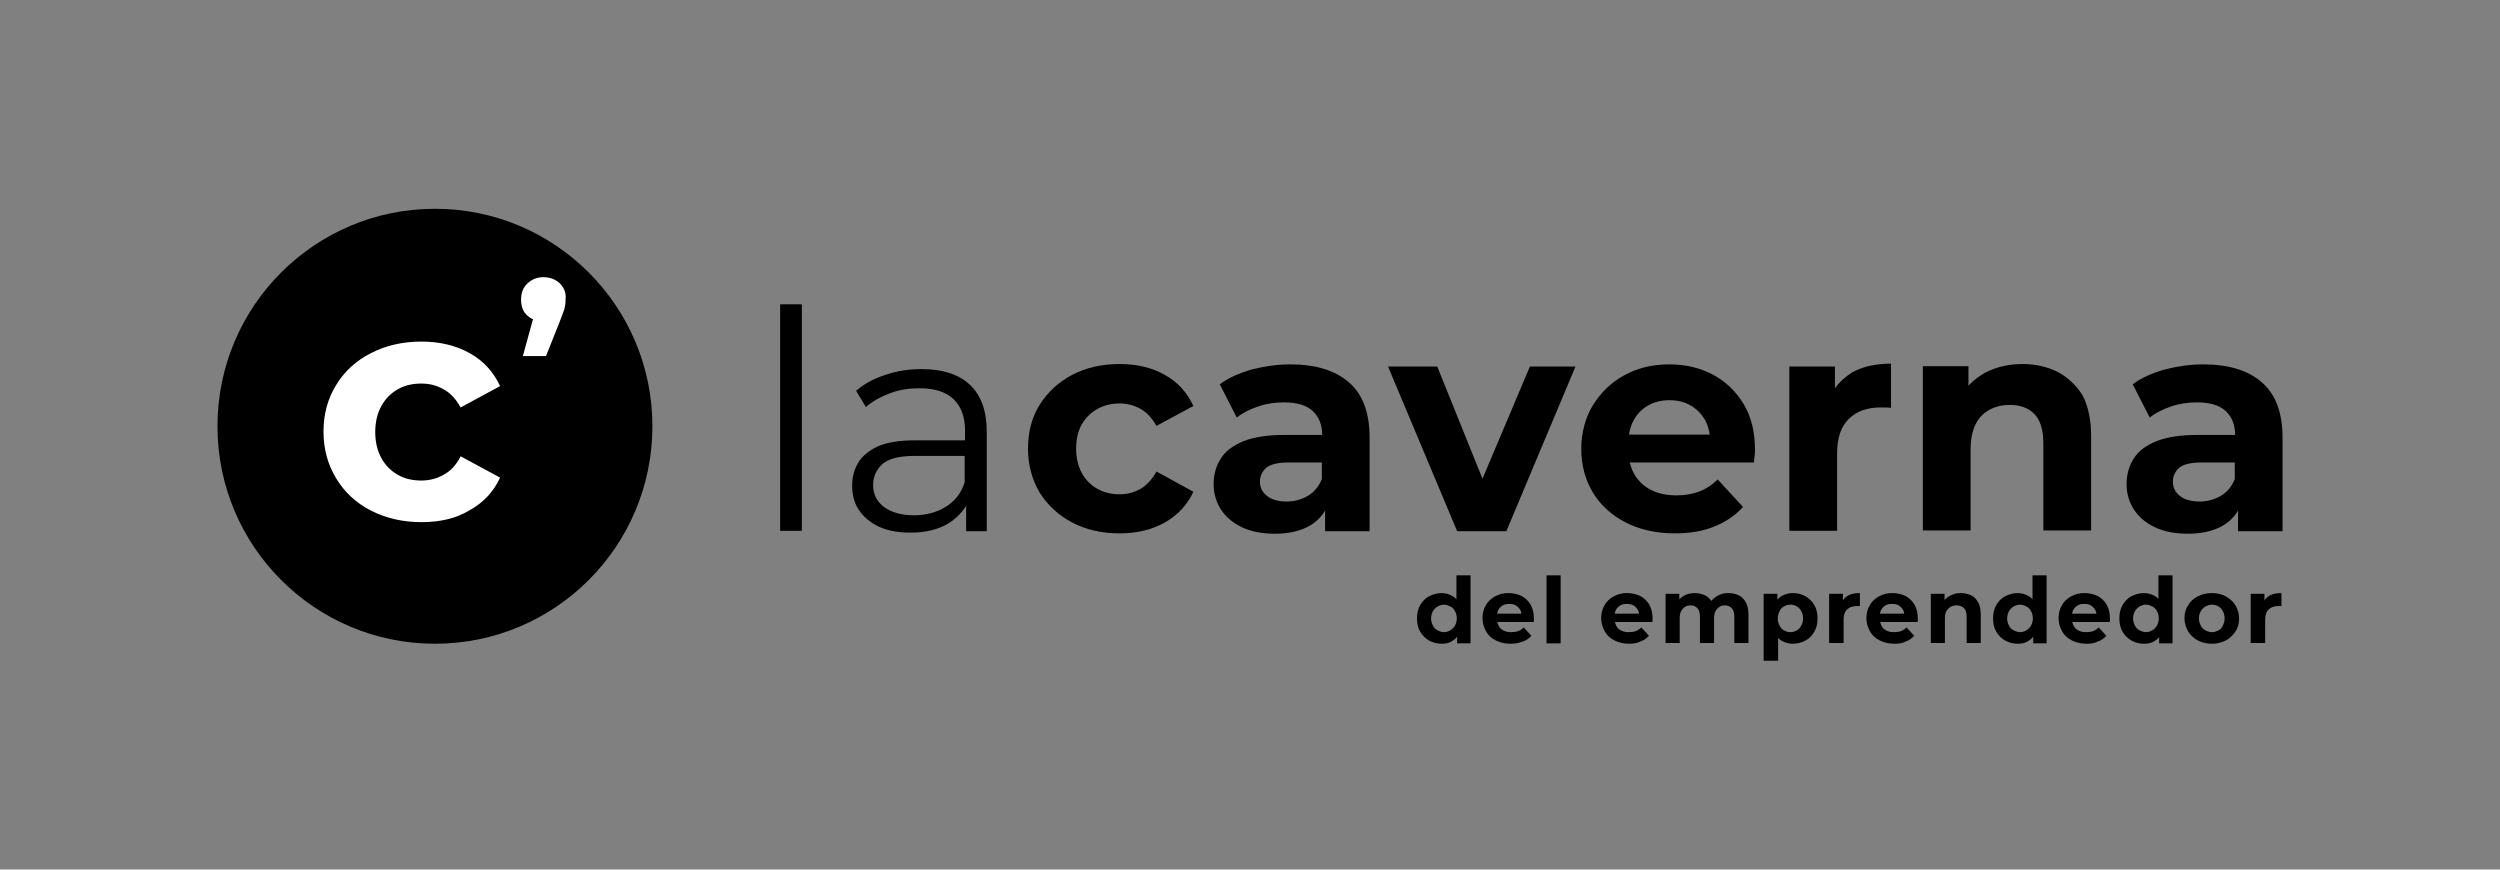 <?xml version="1.0" encoding="utf-8"?>
<!-- Generator: Adobe Illustrator 28.2.0, SVG Export Plug-In . SVG Version: 6.00 Build 0)  -->
<svg version="1.1" data-id="Capa_1" xmlns="http://www.w3.org/2000/svg" xmlns:xlink="http://www.w3.org/1999/xlink" x="0px" y="0px"
	 viewBox="0 0 690.9 240.3" style="enable-background:new 0 0 690.9 240.3;" xml:space="preserve">
<rect x="0" y="0" width="690.9" height="240.3" fill="#808080" stroke="none"/>
<style type="text/css">
	.st0{fill:#FFFFFF;}
</style>
<g>
	<g>
		<rect x="215.6" y="84.1" width="6" height="62.6"/>
		<path d="M254.7,102c-3.5,0-6.8,0.5-10,1.6c-3.2,1-5.9,2.5-8.1,4.4l2.7,4.5c1.8-1.6,4-2.8,6.6-3.8c2.6-1,5.3-1.4,8.2-1.4
			c4.2,0,7.3,1,9.4,3s3.2,4.9,3.2,8.7v2.7h-14.1c-4.2,0-7.6,0.6-10.1,1.7c-2.5,1.2-4.3,2.7-5.4,4.6c-1.1,1.9-1.6,4-1.6,6.3
			c0,2.5,0.6,4.8,1.9,6.7c1.3,1.9,3.2,3.5,5.6,4.6c2.4,1.1,5.3,1.6,8.7,1.6c4.2,0,7.7-0.9,10.5-2.6c2-1.3,3.6-2.9,4.8-4.8v7h5.7
			v-27.5c0-5.8-1.6-10.1-4.7-13C264.9,103.4,260.4,102,254.7,102z M261.3,140.1c-2.4,1.5-5.4,2.3-8.7,2.3c-3.5,0-6.3-0.8-8.3-2.3
			c-2-1.5-3-3.5-3-6.1c0-2.2,0.8-4.1,2.5-5.7c1.7-1.5,4.6-2.3,8.9-2.3h13.9v7.3C265.6,136.4,263.8,138.6,261.3,140.1z"/>
		<path d="M303.3,113c1.8-1,3.8-1.5,6.1-1.5c2.1,0,4,0.5,5.8,1.5c1.8,1,3.2,2.6,4.4,4.7l10.2-5.5c-1.7-3.7-4.3-6.6-7.9-8.6
			c-3.5-2-7.7-3-12.5-3c-4.9,0-9.3,1-13.1,3c-3.8,2-6.8,4.8-9,8.3c-2.2,3.5-3.2,7.6-3.2,12.1c0,4.5,1.1,8.5,3.2,12.1
			c2.2,3.5,5.2,6.3,9,8.3c3.8,2,8.2,3,13.1,3c4.8,0,8.9-1,12.5-3c3.5-2,6.2-4.8,7.9-8.5l-10.2-5.6c-1.2,2.2-2.7,3.8-4.4,4.8
			c-1.8,1-3.7,1.5-5.8,1.5c-2.3,0-4.3-0.5-6.1-1.5c-1.8-1-3.2-2.4-4.3-4.3c-1-1.9-1.6-4.1-1.6-6.8c0-2.6,0.5-4.9,1.6-6.8
			C300.1,115.4,301.5,114,303.3,113z"/>
		<path d="M372.7,105.6c-3.8-3.3-9.2-4.9-16.1-4.9c-3.6,0-7.1,0.5-10.6,1.4c-3.5,1-6.5,2.3-8.9,4.1l4.7,9.2c1.6-1.3,3.6-2.3,6-3.1
			c2.3-0.8,4.7-1.1,7.1-1.1c3.5,0,6.2,0.8,7.9,2.4c1.7,1.6,2.6,3.8,2.6,6.6h-10.5c-4.6,0-8.4,0.6-11.2,1.7c-2.9,1.2-5,2.7-6.3,4.8
			c-1.3,2-2,4.4-2,7.1c0,2.6,0.7,4.9,2,7c1.4,2.1,3.3,3.7,5.8,4.9c2.5,1.2,5.6,1.8,9.1,1.8c4,0,7.3-0.8,9.8-2.3
			c1.7-1,3.1-2.4,4.1-4.1v5.7h12.3v-25.9C378.5,113.9,376.5,108.8,372.7,105.6z M361.5,137c-1.7,1-3.7,1.6-5.9,1.6
			c-2.3,0-4.1-0.5-5.4-1.5c-1.3-1-2-2.3-2-4c0-1.5,0.6-2.8,1.7-3.8c1.2-1,3.3-1.5,6.4-1.5h9v4.6C364.5,134.4,363.2,136,361.5,137z"
			/>
		<polygon points="409.7,132.3 397.2,101.3 383.6,101.3 402.7,146.8 416.3,146.8 435.4,101.3 422.8,101.3 		"/>
		<path d="M473.3,103.5c-3.6-1.9-7.6-2.8-12-2.8c-4.6,0-8.8,1-12.4,3c-3.7,2-6.5,4.8-8.7,8.3c-2.1,3.5-3.2,7.6-3.2,12.1
			c0,4.5,1.1,8.5,3.2,12c2.1,3.5,5.2,6.3,9.1,8.3c3.9,2,8.5,3,13.6,3c4.1,0,7.7-0.6,10.9-1.9c3.2-1.3,5.8-3.1,7.9-5.4l-7-7.6
			c-1.5,1.5-3.2,2.6-5,3.3c-1.8,0.7-4,1.1-6.4,1.1c-2.7,0-5.1-0.5-7-1.5c-2-1-3.5-2.4-4.6-4.3c-0.6-1-1-2.1-1.3-3.3h34.3
			c0.1-0.6,0.1-1.2,0.2-1.8c0.1-0.6,0.1-1.2,0.1-1.7c0-4.9-1-9.1-3.1-12.6C479.7,108.1,476.9,105.4,473.3,103.5z M455.4,112.1
			c1.7-1,3.7-1.5,6-1.5s4.2,0.5,5.9,1.5c1.7,1,3,2.4,4,4.1c0.6,1.2,1,2.5,1.2,3.9h-22.3c0.2-1.4,0.6-2.7,1.2-3.8
			C452.3,114.5,453.7,113.1,455.4,112.1z"/>
		<path d="M507.1,107.3v-6h-12.6v45.4h13.2v-21.4c0-4.3,1.1-7.5,3.3-9.6c2.2-2.1,5.1-3.1,8.7-3.1c0.5,0,1,0,1.4,0
			c0.5,0,1,0.1,1.5,0.1v-12.2c-4.3,0-7.9,0.8-10.9,2.5C509.9,104.2,508.3,105.6,507.1,107.3z"/>
		<path d="M568.7,102.8c-2.8-1.4-6.1-2.2-9.7-2.2c-3.9,0-7.3,0.8-10.4,2.4c-1.8,1-3.3,2.2-4.6,3.6v-5.4h-12.6v45.4h13.2v-22.5
			c0-2.8,0.5-5.1,1.4-6.9c0.9-1.8,2.2-3.1,3.9-4c1.7-0.9,3.5-1.3,5.6-1.3c2.9,0,5.2,0.9,6.8,2.6c1.6,1.7,2.4,4.4,2.4,8.1v24h13.2
			v-26c0-4.6-0.8-8.4-2.4-11.4C573.8,106.5,571.5,104.3,568.7,102.8z"/>
		<path d="M625,105.6c-3.8-3.3-9.2-4.9-16.1-4.9c-3.6,0-7.1,0.5-10.6,1.4c-3.5,1-6.5,2.3-8.9,4.1l4.7,9.2c1.6-1.3,3.6-2.3,6-3.1
			c2.3-0.8,4.7-1.1,7.1-1.1c3.5,0,6.2,0.8,7.9,2.4c1.7,1.6,2.6,3.8,2.6,6.6h-10.5c-4.6,0-8.4,0.6-11.2,1.7c-2.9,1.2-5,2.7-6.3,4.8
			c-1.3,2-2,4.4-2,7.1c0,2.6,0.7,4.9,2,7c1.4,2.1,3.3,3.7,5.8,4.9c2.5,1.2,5.6,1.8,9.1,1.8c4,0,7.3-0.8,9.8-2.3
			c1.7-1,3.1-2.4,4.1-4.1v5.7h12.3v-25.9C630.8,113.9,628.8,108.8,625,105.6z M613.8,137c-1.7,1-3.7,1.6-5.9,1.6
			c-2.3,0-4.1-0.5-5.4-1.5c-1.3-1-2-2.3-2-4c0-1.5,0.6-2.8,1.7-3.8c1.2-1,3.3-1.5,6.4-1.5h9v4.6C616.8,134.4,615.5,136,613.8,137z"
			/>
	</g>
	<g>
		<path d="M398.4,177.9c-1.3,0-2.4-0.3-3.5-0.9c-1-0.6-1.8-1.4-2.4-2.4c-0.6-1-0.9-2.3-0.9-3.7c0-1.4,0.3-2.7,0.9-3.7
			c0.6-1,1.4-1.9,2.4-2.4s2.2-0.9,3.5-0.9c1.1,0,2.1,0.3,3,0.8s1.5,1.3,2,2.3c0.5,1,0.7,2.3,0.7,3.9c0,1.6-0.2,2.9-0.7,3.9
			c-0.5,1-1.1,1.8-2,2.3C400.6,177.7,399.6,177.9,398.4,177.9z M399.1,174.7c0.6,0,1.2-0.2,1.7-0.5s0.9-0.7,1.3-1.3
			c0.3-0.6,0.5-1.2,0.5-2c0-0.8-0.2-1.5-0.5-2c-0.3-0.6-0.7-1-1.3-1.3s-1.1-0.5-1.7-0.5c-0.7,0-1.2,0.2-1.8,0.5
			c-0.5,0.3-0.9,0.7-1.3,1.3c-0.3,0.6-0.5,1.2-0.5,2c0,0.8,0.2,1.4,0.5,2c0.3,0.6,0.7,1,1.3,1.3
			C397.9,174.5,398.4,174.7,399.1,174.7z M402.7,177.7v-2.8l0.1-4l-0.3-4V159h3.9v18.8H402.7z"/>
		<path d="M417.5,177.9c-1.6,0-2.9-0.3-4.1-0.9c-1.2-0.6-2.1-1.4-2.7-2.5s-1-2.3-1-3.6c0-1.4,0.3-2.6,0.9-3.6
			c0.6-1.1,1.5-1.9,2.6-2.5c1.1-0.6,2.3-0.9,3.7-0.9c1.3,0,2.5,0.3,3.6,0.8c1.1,0.6,1.9,1.4,2.5,2.4c0.6,1.1,0.9,2.3,0.9,3.8
			c0,0.2,0,0.3,0,0.5c0,0.2,0,0.4-0.1,0.5H413v-2.3h9l-1.5,0.7c0-0.7-0.1-1.3-0.4-1.8c-0.3-0.5-0.7-0.9-1.2-1.2s-1.1-0.4-1.8-0.4
			c-0.7,0-1.3,0.1-1.8,0.4c-0.5,0.3-0.9,0.7-1.2,1.2c-0.3,0.5-0.4,1.2-0.4,1.9v0.6c0,0.7,0.2,1.4,0.5,2c0.3,0.6,0.8,1,1.4,1.3
			c0.6,0.3,1.3,0.4,2.1,0.4c0.7,0,1.4-0.1,1.9-0.3c0.5-0.2,1-0.5,1.5-1l2.1,2.3c-0.6,0.7-1.4,1.3-2.4,1.6
			C419.8,177.7,418.7,177.9,417.5,177.9z"/>
		<path d="M427.4,177.7V159h3.9v18.8H427.4z"/>
		<path d="M450.3,177.9c-1.6,0-2.9-0.3-4.1-0.9c-1.2-0.6-2.1-1.4-2.7-2.5s-1-2.3-1-3.6c0-1.4,0.3-2.6,0.9-3.6
			c0.6-1.1,1.5-1.9,2.6-2.5c1.1-0.6,2.3-0.9,3.7-0.9c1.3,0,2.5,0.3,3.6,0.8c1.1,0.6,1.9,1.4,2.5,2.4c0.6,1.1,0.9,2.3,0.9,3.8
			c0,0.2,0,0.3,0,0.5c0,0.2,0,0.4-0.1,0.5h-11.1v-2.3h9l-1.5,0.7c0-0.7-0.1-1.3-0.4-1.8c-0.3-0.5-0.7-0.9-1.2-1.2s-1.1-0.4-1.8-0.4
			c-0.7,0-1.3,0.1-1.8,0.4c-0.5,0.3-0.9,0.7-1.2,1.2c-0.3,0.5-0.4,1.2-0.4,1.9v0.6c0,0.7,0.2,1.4,0.5,2c0.3,0.6,0.8,1,1.4,1.3
			c0.6,0.3,1.3,0.4,2.1,0.4c0.7,0,1.4-0.1,1.9-0.3c0.5-0.2,1-0.5,1.5-1l2.1,2.3c-0.6,0.7-1.4,1.3-2.4,1.6
			C452.6,177.7,451.5,177.9,450.3,177.9z"/>
		<path d="M477.6,163.9c1.1,0,2,0.2,2.9,0.6s1.5,1.1,2,2c0.5,0.9,0.7,2,0.7,3.4v7.8h-3.9v-7.2c0-1.1-0.2-1.9-0.7-2.4
			s-1.1-0.8-1.9-0.8c-0.6,0-1.1,0.1-1.5,0.4c-0.5,0.3-0.8,0.7-1.1,1.2s-0.4,1.2-0.4,2v6.8h-3.9v-7.2c0-1.1-0.2-1.9-0.7-2.4
			c-0.4-0.5-1.1-0.8-1.9-0.8c-0.6,0-1.1,0.1-1.5,0.4c-0.5,0.3-0.8,0.7-1.1,1.2s-0.4,1.2-0.4,2v6.8h-3.9v-13.6h3.8v3.7l-0.7-1.1
			c0.5-0.9,1.1-1.6,2-2.1s1.9-0.7,3-0.7c1.2,0,2.3,0.3,3.3,0.9c0.9,0.6,1.6,1.6,1.9,2.9l-1.4-0.4c0.5-1.1,1.2-1.9,2.2-2.5
			S476.3,163.9,477.6,163.9z"/>
		<path d="M487.4,182.6v-18.5h3.8v2.8l-0.1,4l0.3,4v7.7H487.4z M495.4,177.9c-1.1,0-2.1-0.3-3-0.8c-0.9-0.5-1.5-1.3-2-2.3
			c-0.5-1-0.7-2.3-0.7-3.9c0-1.6,0.2-2.9,0.7-3.9c0.5-1,1.1-1.8,2-2.3c0.9-0.5,1.9-0.8,3.1-0.8c1.3,0,2.4,0.3,3.5,0.9
			c1,0.6,1.8,1.4,2.4,2.4c0.6,1,0.9,2.3,0.9,3.7c0,1.4-0.3,2.7-0.9,3.7c-0.6,1-1.4,1.9-2.4,2.4C497.9,177.6,496.7,177.9,495.4,177.9
			z M494.8,174.7c0.7,0,1.2-0.2,1.8-0.5c0.5-0.3,0.9-0.7,1.2-1.3c0.3-0.6,0.5-1.2,0.5-2c0-0.8-0.2-1.5-0.5-2c-0.3-0.6-0.7-1-1.2-1.3
			c-0.5-0.3-1.1-0.5-1.8-0.5s-1.2,0.2-1.8,0.5s-0.9,0.7-1.2,1.3c-0.3,0.6-0.5,1.2-0.5,2c0,0.8,0.2,1.4,0.5,2c0.3,0.6,0.7,1,1.2,1.3
			S494.1,174.7,494.8,174.7z"/>
		<path d="M505.5,177.7v-13.6h3.8v3.8l-0.5-1.1c0.4-1,1.1-1.7,1.9-2.2c0.9-0.5,2-0.7,3.3-0.7v3.6c-0.2,0-0.3,0-0.5,0
			c-0.1,0-0.3,0-0.4,0c-1.1,0-2,0.3-2.6,0.9c-0.7,0.6-1,1.6-1,2.9v6.4H505.5z"/>
		<path d="M523.6,177.9c-1.6,0-2.9-0.3-4.1-0.9c-1.2-0.6-2.1-1.4-2.7-2.5s-1-2.3-1-3.6c0-1.4,0.3-2.6,0.9-3.6
			c0.6-1.1,1.5-1.9,2.6-2.5c1.1-0.6,2.3-0.9,3.7-0.9c1.3,0,2.5,0.3,3.6,0.8c1.1,0.6,1.9,1.4,2.5,2.4c0.6,1.1,0.9,2.3,0.9,3.8
			c0,0.2,0,0.3,0,0.5c0,0.2,0,0.4-0.1,0.5h-11.1v-2.3h9l-1.5,0.7c0-0.7-0.1-1.3-0.4-1.8c-0.3-0.5-0.7-0.9-1.2-1.2s-1.1-0.4-1.8-0.4
			c-0.7,0-1.3,0.1-1.8,0.4c-0.5,0.3-0.9,0.7-1.2,1.2c-0.3,0.5-0.4,1.2-0.4,1.9v0.6c0,0.7,0.2,1.4,0.5,2c0.3,0.6,0.8,1,1.4,1.3
			c0.6,0.3,1.3,0.4,2.1,0.4c0.7,0,1.4-0.1,1.9-0.3c0.5-0.2,1-0.5,1.5-1l2.1,2.3c-0.6,0.7-1.4,1.3-2.4,1.6
			C526,177.7,524.9,177.9,523.6,177.9z"/>
		<path d="M541.8,163.9c1.1,0,2,0.2,2.9,0.6c0.9,0.4,1.5,1.1,2,2c0.5,0.9,0.7,2,0.7,3.4v7.8h-3.9v-7.2c0-1.1-0.2-1.9-0.7-2.4
			c-0.5-0.5-1.2-0.8-2-0.8c-0.6,0-1.2,0.1-1.7,0.4c-0.5,0.3-0.9,0.7-1.2,1.2c-0.3,0.5-0.4,1.2-0.4,2.1v6.7h-3.9v-13.6h3.8v3.8
			l-0.7-1.1c0.5-0.9,1.2-1.6,2.1-2.1S540.6,163.9,541.8,163.9z"/>
		<path d="M557.6,177.9c-1.3,0-2.4-0.3-3.5-0.9c-1-0.6-1.8-1.4-2.4-2.4c-0.6-1-0.9-2.3-0.9-3.7c0-1.4,0.3-2.7,0.9-3.7
			c0.6-1,1.4-1.9,2.4-2.4s2.2-0.9,3.5-0.9c1.1,0,2.1,0.3,3,0.8s1.5,1.3,2,2.3c0.5,1,0.7,2.3,0.7,3.9c0,1.6-0.2,2.9-0.7,3.9
			c-0.5,1-1.1,1.8-2,2.3C559.8,177.7,558.8,177.9,557.6,177.9z M558.3,174.7c0.6,0,1.2-0.2,1.7-0.5s0.9-0.7,1.3-1.3
			c0.3-0.6,0.5-1.2,0.5-2c0-0.8-0.2-1.5-0.5-2c-0.3-0.6-0.7-1-1.3-1.3s-1.1-0.5-1.7-0.5c-0.7,0-1.2,0.2-1.8,0.5
			c-0.5,0.3-0.9,0.7-1.3,1.3c-0.3,0.6-0.5,1.2-0.5,2c0,0.8,0.2,1.4,0.5,2c0.3,0.6,0.7,1,1.3,1.3
			C557.1,174.5,557.7,174.7,558.3,174.7z M561.9,177.7v-2.8l0.1-4l-0.3-4V159h3.9v18.8H561.9z"/>
		<path d="M576.7,177.9c-1.6,0-2.9-0.3-4.1-0.9c-1.2-0.6-2.1-1.4-2.7-2.5s-1-2.3-1-3.6c0-1.4,0.3-2.6,0.9-3.6
			c0.6-1.1,1.5-1.9,2.6-2.5c1.1-0.6,2.3-0.9,3.7-0.9c1.3,0,2.5,0.3,3.6,0.8c1.1,0.6,1.9,1.4,2.5,2.4c0.6,1.1,0.9,2.3,0.9,3.8
			c0,0.2,0,0.3,0,0.5c0,0.2,0,0.4-0.1,0.5h-11.1v-2.3h9l-1.5,0.7c0-0.7-0.1-1.3-0.4-1.8c-0.3-0.5-0.7-0.9-1.2-1.2s-1.1-0.4-1.8-0.4
			c-0.7,0-1.3,0.1-1.8,0.4c-0.5,0.3-0.9,0.7-1.2,1.2c-0.3,0.5-0.4,1.2-0.4,1.9v0.6c0,0.7,0.2,1.4,0.5,2c0.3,0.6,0.8,1,1.4,1.3
			c0.6,0.3,1.3,0.4,2.1,0.4c0.7,0,1.4-0.1,1.9-0.3c0.5-0.2,1-0.5,1.5-1l2.1,2.3c-0.6,0.7-1.4,1.3-2.4,1.6
			C579,177.7,578,177.9,576.7,177.9z"/>
		<path d="M592.5,177.9c-1.3,0-2.4-0.3-3.5-0.9c-1-0.6-1.8-1.4-2.4-2.4c-0.6-1-0.9-2.3-0.9-3.7c0-1.4,0.3-2.7,0.9-3.7
			c0.6-1,1.4-1.9,2.4-2.4s2.2-0.9,3.5-0.9c1.1,0,2.1,0.3,3,0.8s1.5,1.3,2,2.3c0.5,1,0.7,2.3,0.7,3.9c0,1.6-0.2,2.9-0.7,3.9
			c-0.5,1-1.1,1.8-2,2.3C594.7,177.7,593.7,177.9,592.5,177.9z M593.1,174.7c0.6,0,1.2-0.2,1.7-0.5s0.9-0.7,1.3-1.3
			c0.3-0.6,0.5-1.2,0.5-2c0-0.8-0.2-1.5-0.5-2c-0.3-0.6-0.7-1-1.3-1.3s-1.1-0.5-1.7-0.5c-0.7,0-1.2,0.2-1.8,0.5
			c-0.5,0.3-0.9,0.7-1.3,1.3c-0.3,0.6-0.5,1.2-0.5,2c0,0.8,0.2,1.4,0.5,2c0.3,0.6,0.7,1,1.3,1.3
			C591.9,174.5,592.5,174.7,593.1,174.7z M596.7,177.7v-2.8l0.1-4l-0.3-4V159h3.9v18.8H596.7z"/>
		<path d="M611.3,177.9c-1.5,0-2.7-0.3-3.9-0.9c-1.1-0.6-2-1.4-2.7-2.5c-0.6-1.1-1-2.3-1-3.6c0-1.4,0.3-2.6,1-3.6
			c0.6-1.1,1.5-1.9,2.7-2.5s2.4-0.9,3.9-0.9c1.4,0,2.7,0.3,3.8,0.9s2,1.4,2.7,2.5c0.6,1,1,2.3,1,3.6c0,1.3-0.3,2.6-1,3.6
			s-1.5,1.9-2.7,2.5C614,177.6,612.7,177.9,611.3,177.9z M611.3,174.7c0.7,0,1.2-0.2,1.8-0.5s0.9-0.7,1.2-1.3c0.3-0.6,0.5-1.2,0.5-2
			c0-0.8-0.2-1.5-0.5-2c-0.3-0.6-0.7-1-1.2-1.3s-1.1-0.5-1.8-0.5c-0.7,0-1.2,0.2-1.8,0.5c-0.5,0.3-0.9,0.7-1.3,1.3
			c-0.3,0.6-0.5,1.2-0.5,2c0,0.8,0.2,1.4,0.5,2c0.3,0.6,0.7,1,1.3,1.3C610,174.5,610.6,174.7,611.3,174.7z"/>
		<path d="M622,177.7v-13.6h3.8v3.8l-0.5-1.1c0.4-1,1.1-1.7,1.9-2.2c0.9-0.5,2-0.7,3.3-0.7v3.6c-0.2,0-0.3,0-0.5,0
			c-0.1,0-0.3,0-0.4,0c-1.1,0-2,0.3-2.6,0.9c-0.7,0.6-1,1.6-1,2.9v6.4H622z"/>
	</g>
	<g>
		<circle cx="120.2" cy="117.8" r="60.1"/>
		<g>
			<path class="st0" d="M116.5,144.3c-5.2,0-9.9-1.1-14-3.2c-4.1-2.1-7.3-5.1-9.6-8.9c-2.3-3.8-3.5-8.1-3.5-12.9
				c0-4.9,1.2-9.2,3.5-12.9c2.3-3.8,5.5-6.7,9.6-8.8c4.1-2.1,8.7-3.2,14-3.2c5.1,0,9.5,1.1,13.3,3.2c3.8,2.1,6.6,5.2,8.4,9.1
				l-10.9,5.9c-1.3-2.3-2.8-4-4.7-5c-1.9-1.1-3.9-1.6-6.2-1.6c-2.4,0-4.6,0.5-6.5,1.6c-1.9,1.1-3.4,2.6-4.5,4.6
				c-1.1,2-1.7,4.4-1.7,7.2c0,2.8,0.6,5.2,1.7,7.2c1.1,2,2.6,3.5,4.5,4.6c1.9,1.1,4.1,1.6,6.5,1.6c2.2,0,4.3-0.5,6.2-1.6
				c1.9-1,3.5-2.7,4.7-5.1l10.9,5.9c-1.8,3.9-4.6,6.9-8.4,9C126,143.3,121.6,144.3,116.5,144.3z"/>
		</g>
		<path class="st0" d="M154.7,78.3c-1.2-1.1-2.7-1.7-4.5-1.7c-1.8,0-3.2,0.6-4.4,1.7c-1.2,1.1-1.8,2.6-1.8,4.5
			c0,1.9,0.6,3.4,1.7,4.4c0.5,0.4,1,0.8,1.6,1l-2.8,10.2h6.4l3.7-9.3c0.5-1.2,0.8-2.2,1.1-2.9c0.3-0.7,0.4-1.4,0.5-1.9
			c0.1-0.5,0.1-1.1,0.1-1.6C156.5,81,155.9,79.5,154.7,78.3z"/>
	</g>
</g>
</svg>
